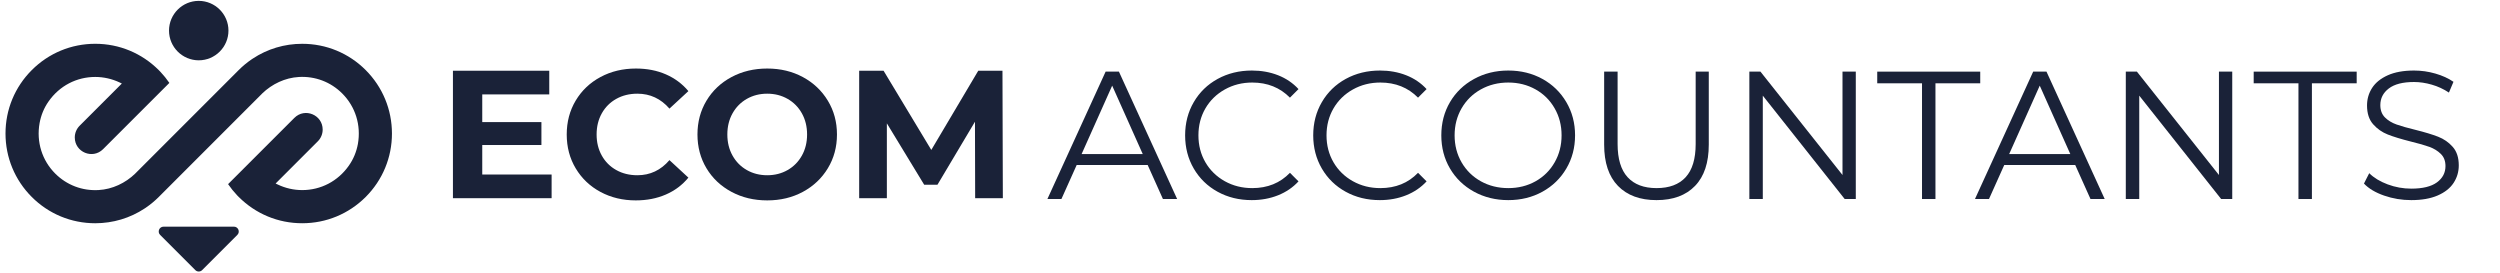 <svg xmlns="http://www.w3.org/2000/svg" xmlns:xlink="http://www.w3.org/1999/xlink" width="1375" zoomAndPan="magnify" viewBox="0 0 1031.25 112.5" height="150" preserveAspectRatio="xMidYMid meet"><defs><clipPath id="c227119a80"><path d="M 65.398 93.496 L 98.508 93.496 L 98.508 112.004 L 65.398 112.004 Z M 65.398 93.496 "></path></clipPath><clipPath id="b65f913d40"><path d="M 97.902 96.902 L 83.387 111.418 C 82.609 112.199 81.344 112.195 80.566 111.418 L 66.059 96.902 C 64.801 95.645 65.691 93.496 67.469 93.496 L 96.492 93.496 C 98.27 93.496 99.16 95.645 97.902 96.902 "></path></clipPath><clipPath id="eff7e458e5"><path d="M 69.688 0.363 L 94.289 0.363 L 94.289 24.891 L 69.688 24.891 Z M 69.688 0.363 "></path></clipPath><clipPath id="51ce8c7e61"><path d="M 81.98 24.879 C 75.219 24.879 69.719 19.383 69.719 12.621 C 69.719 5.863 75.219 0.363 81.98 0.363 C 88.738 0.363 94.238 5.863 94.238 12.621 C 94.238 19.379 88.738 24.879 81.98 24.879 "></path></clipPath><clipPath id="9608fd50b5"><path d="M 2.27 18 L 161.707 18 L 161.707 92.094 L 2.27 92.094 Z M 2.27 18 "></path></clipPath><clipPath id="11797083f8"><path d="M 150.836 28.898 C 157.828 35.891 161.668 45.188 161.68 55.07 C 161.68 64.957 157.828 74.266 150.836 81.258 C 143.844 88.234 134.543 92.094 124.664 92.086 C 114.766 92.094 105.484 88.234 98.484 81.25 L 97.793 80.547 C 96.457 79.125 95.207 77.594 94.086 75.957 L 121.434 48.621 C 125.738 44.316 133.102 47.367 133.102 53.457 C 133.102 55.27 132.379 57.008 131.098 58.289 L 113.691 75.699 L 114.602 76.129 C 117.723 77.625 121.199 78.41 124.664 78.41 C 132.312 78.41 139.398 74.777 143.926 68.289 C 145.793 65.645 147.047 62.582 147.629 59.398 C 149.012 51.59 146.59 43.977 141.172 38.559 C 136.43 33.812 130.023 31.359 123.254 31.758 C 117.582 32.09 112.238 34.629 108.148 38.566 L 108.156 38.574 L 65.477 81.258 C 63.859 82.875 62.082 84.352 60.191 85.645 L 59.703 85.969 C 53.648 89.984 46.586 92.082 39.297 92.09 C 29.406 92.09 20.098 88.242 13.113 81.258 C 6.121 74.266 2.277 64.965 2.27 55.086 C 2.27 45.195 6.121 35.891 13.121 28.906 C 20.105 21.918 29.406 18.062 39.293 18.062 C 49.184 18.062 58.465 21.918 65.469 28.906 L 66.156 29.609 C 67.492 31.027 68.742 32.562 69.863 34.199 L 42.516 61.531 C 38.211 65.836 30.848 62.785 30.848 56.695 C 30.848 54.883 31.57 53.145 32.852 51.863 L 50.262 34.453 L 49.355 34.016 C 46.23 32.531 42.754 31.742 39.285 31.742 C 31.637 31.742 24.555 35.375 20.023 41.863 C 18.156 44.508 16.906 47.57 16.332 50.766 C 14.938 58.562 17.359 66.176 22.777 71.594 C 27.523 76.34 33.926 78.793 40.695 78.395 C 46.379 78.07 51.715 75.523 55.801 71.586 L 55.793 71.578 L 98.473 28.895 C 100.09 27.277 101.867 25.801 103.758 24.508 L 104.246 24.184 C 110.305 20.168 117.371 18.062 124.664 18.07 C 134.543 18.062 143.852 21.91 150.836 28.895 "></path></clipPath></defs><g id="e5d5ef94f8"><g style="fill:#1a2238;fill-opacity:1;"><g transform="translate(180.601, 81.755)"><path style="stroke:none" d="M 46.938 -9.766 L 46.938 0 L 6.234 0 L 6.234 -52.578 L 45.969 -52.578 L 45.969 -42.812 L 18.328 -42.812 L 18.328 -31.391 L 42.734 -31.391 L 42.734 -21.938 L 18.328 -21.938 L 18.328 -9.766 Z M 46.938 -9.766 "></path></g></g><g style="fill:#1a2238;fill-opacity:1;"><g transform="translate(230.851, 81.755)"><path style="stroke:none" d="M 31.391 0.906 C 26.035 0.906 21.191 -0.254 16.859 -2.578 C 12.523 -4.91 9.117 -8.145 6.641 -12.281 C 4.16 -16.414 2.922 -21.082 2.922 -26.281 C 2.922 -31.488 4.16 -36.16 6.641 -40.297 C 9.117 -44.43 12.523 -47.66 16.859 -49.984 C 21.191 -52.316 26.062 -53.484 31.469 -53.484 C 36.031 -53.484 40.148 -52.68 43.828 -51.078 C 47.504 -49.473 50.598 -47.172 53.109 -44.172 L 45.297 -36.953 C 41.734 -41.055 37.328 -43.109 32.078 -43.109 C 28.816 -43.109 25.91 -42.395 23.359 -40.969 C 20.805 -39.539 18.816 -37.551 17.391 -35 C 15.961 -32.445 15.25 -29.539 15.25 -26.281 C 15.25 -23.031 15.961 -20.129 17.391 -17.578 C 18.816 -15.023 20.805 -13.035 23.359 -11.609 C 25.91 -10.18 28.816 -9.469 32.078 -9.469 C 37.328 -9.469 41.734 -11.547 45.297 -15.703 L 53.109 -8.484 C 50.598 -5.43 47.488 -3.102 43.781 -1.5 C 40.082 0.102 35.953 0.906 31.391 0.906 Z M 31.391 0.906 "></path></g></g><g style="fill:#1a2238;fill-opacity:1;"><g transform="translate(284.78, 81.755)"><path style="stroke:none" d="M 31.703 0.906 C 26.242 0.906 21.32 -0.27 16.938 -2.625 C 12.551 -4.977 9.117 -8.219 6.641 -12.344 C 4.16 -16.477 2.922 -21.125 2.922 -26.281 C 2.922 -31.445 4.16 -36.094 6.641 -40.219 C 9.117 -44.352 12.551 -47.598 16.938 -49.953 C 21.32 -52.305 26.242 -53.484 31.703 -53.484 C 37.16 -53.484 42.066 -52.305 46.422 -49.953 C 50.773 -47.598 54.203 -44.352 56.703 -40.219 C 59.211 -36.094 60.469 -31.445 60.469 -26.281 C 60.469 -21.125 59.211 -16.477 56.703 -12.344 C 54.203 -8.219 50.773 -4.977 46.422 -2.625 C 42.066 -0.27 37.16 0.906 31.703 0.906 Z M 31.703 -9.469 C 34.805 -9.469 37.609 -10.18 40.109 -11.609 C 42.609 -13.035 44.57 -15.023 46 -17.578 C 47.426 -20.129 48.141 -23.031 48.141 -26.281 C 48.141 -29.539 47.426 -32.445 46 -35 C 44.57 -37.551 42.609 -39.539 40.109 -40.969 C 37.609 -42.395 34.805 -43.109 31.703 -43.109 C 28.598 -43.109 25.789 -42.395 23.281 -40.969 C 20.781 -39.539 18.816 -37.551 17.391 -35 C 15.961 -32.445 15.25 -29.539 15.25 -26.281 C 15.25 -23.031 15.961 -20.129 17.391 -17.578 C 18.816 -15.023 20.781 -13.035 23.281 -11.609 C 25.789 -10.18 28.598 -9.469 31.703 -9.469 Z M 31.703 -9.469 "></path></g></g><g style="fill:#1a2238;fill-opacity:1;"><g transform="translate(348.174, 81.755)"><path style="stroke:none" d="M 54.078 0 L 54 -31.547 L 38.531 -5.562 L 33.047 -5.562 L 17.656 -30.875 L 17.656 0 L 6.234 0 L 6.234 -52.578 L 16.297 -52.578 L 35.984 -19.906 L 55.359 -52.578 L 65.344 -52.578 L 65.5 0 Z M 54.078 0 "></path></g></g><g style="fill:#1a2238;fill-opacity:1;"><g transform="translate(431.898, 82.095)"><path style="stroke:none" d="M 41.516 -14.031 L 12.234 -14.031 L 5.938 0 L 0.156 0 L 24.172 -52.547 L 29.656 -52.547 L 53.672 0 L 47.812 0 Z M 39.484 -18.547 L 26.875 -46.766 L 14.266 -18.547 Z M 39.484 -18.547 "></path></g></g><g style="fill:#1a2238;fill-opacity:1;"><g transform="translate(484.96, 82.095)"><path style="stroke:none" d="M 31.375 0.453 C 26.164 0.453 21.473 -0.695 17.297 -3 C 13.117 -5.301 9.844 -8.488 7.469 -12.562 C 5.094 -16.645 3.906 -21.211 3.906 -26.266 C 3.906 -31.328 5.094 -35.895 7.469 -39.969 C 9.844 -44.051 13.129 -47.242 17.328 -49.547 C 21.535 -51.848 26.242 -53 31.453 -53 C 35.359 -53 38.961 -52.348 42.266 -51.047 C 45.566 -49.742 48.367 -47.844 50.672 -45.344 L 47.141 -41.812 C 43.035 -45.969 37.852 -48.047 31.594 -48.047 C 27.445 -48.047 23.672 -47.094 20.266 -45.188 C 16.859 -43.281 14.191 -40.676 12.266 -37.375 C 10.348 -34.07 9.391 -30.367 9.391 -26.266 C 9.391 -22.16 10.348 -18.457 12.266 -15.156 C 14.191 -11.852 16.859 -9.25 20.266 -7.344 C 23.672 -5.445 27.445 -4.5 31.594 -4.5 C 37.906 -4.5 43.086 -6.602 47.141 -10.812 L 50.672 -7.281 C 48.367 -4.781 45.551 -2.863 42.219 -1.531 C 38.895 -0.207 35.281 0.453 31.375 0.453 Z M 31.375 0.453 "></path></g></g><g style="fill:#1a2238;fill-opacity:1;"><g transform="translate(537.797, 82.095)"><path style="stroke:none" d="M 31.375 0.453 C 26.164 0.453 21.473 -0.695 17.297 -3 C 13.117 -5.301 9.844 -8.488 7.469 -12.562 C 5.094 -16.645 3.906 -21.211 3.906 -26.266 C 3.906 -31.328 5.094 -35.895 7.469 -39.969 C 9.844 -44.051 13.129 -47.242 17.328 -49.547 C 21.535 -51.848 26.242 -53 31.453 -53 C 35.359 -53 38.961 -52.348 42.266 -51.047 C 45.566 -49.742 48.367 -47.844 50.672 -45.344 L 47.141 -41.812 C 43.035 -45.969 37.852 -48.047 31.594 -48.047 C 27.445 -48.047 23.672 -47.094 20.266 -45.188 C 16.859 -43.281 14.191 -40.676 12.266 -37.375 C 10.348 -34.07 9.391 -30.367 9.391 -26.266 C 9.391 -22.16 10.348 -18.457 12.266 -15.156 C 14.191 -11.852 16.859 -9.25 20.266 -7.344 C 23.672 -5.445 27.445 -4.5 31.594 -4.5 C 37.906 -4.5 43.086 -6.602 47.141 -10.812 L 50.672 -7.281 C 48.367 -4.781 45.551 -2.863 42.219 -1.531 C 38.895 -0.207 35.281 0.453 31.375 0.453 Z M 31.375 0.453 "></path></g></g><g style="fill:#1a2238;fill-opacity:1;"><g transform="translate(590.635, 82.095)"><path style="stroke:none" d="M 31.531 0.453 C 26.32 0.453 21.602 -0.707 17.375 -3.031 C 13.145 -5.363 9.844 -8.555 7.469 -12.609 C 5.094 -16.66 3.906 -21.211 3.906 -26.266 C 3.906 -31.328 5.094 -35.883 7.469 -39.938 C 9.844 -43.988 13.145 -47.176 17.375 -49.5 C 21.602 -51.832 26.32 -53 31.531 -53 C 36.727 -53 41.414 -51.848 45.594 -49.547 C 49.781 -47.242 53.07 -44.051 55.469 -39.969 C 57.875 -35.895 59.078 -31.328 59.078 -26.266 C 59.078 -21.211 57.875 -16.645 55.469 -12.562 C 53.07 -8.488 49.781 -5.301 45.594 -3 C 41.414 -0.695 36.727 0.453 31.531 0.453 Z M 31.531 -4.5 C 35.676 -4.5 39.426 -5.438 42.781 -7.312 C 46.133 -9.195 48.758 -11.801 50.656 -15.125 C 52.562 -18.445 53.516 -22.16 53.516 -26.266 C 53.516 -30.367 52.562 -34.082 50.656 -37.406 C 48.758 -40.738 46.133 -43.344 42.781 -45.219 C 39.426 -47.102 35.676 -48.047 31.531 -48.047 C 27.375 -48.047 23.602 -47.102 20.219 -45.219 C 16.844 -43.344 14.191 -40.738 12.266 -37.406 C 10.348 -34.082 9.391 -30.367 9.391 -26.266 C 9.391 -22.16 10.348 -18.445 12.266 -15.125 C 14.191 -11.801 16.844 -9.195 20.219 -7.312 C 23.602 -5.438 27.375 -4.5 31.531 -4.5 Z M 31.531 -4.5 "></path></g></g><g style="fill:#1a2238;fill-opacity:1;"><g transform="translate(653.604, 82.095)"><path style="stroke:none" d="M 29.719 0.453 C 22.914 0.453 17.613 -1.5 13.812 -5.406 C 10.008 -9.312 8.109 -14.988 8.109 -22.438 L 8.109 -52.547 L 13.656 -52.547 L 13.656 -22.672 C 13.656 -16.566 15.031 -12.008 17.781 -9 C 20.539 -6 24.52 -4.5 29.719 -4.5 C 34.977 -4.5 38.984 -6 41.734 -9 C 44.484 -12.008 45.859 -16.566 45.859 -22.672 L 45.859 -52.547 L 51.266 -52.547 L 51.266 -22.438 C 51.266 -14.988 49.375 -9.312 45.594 -5.406 C 41.82 -1.5 36.531 0.453 29.719 0.453 Z M 29.719 0.453 "></path></g></g><g style="fill:#1a2238;fill-opacity:1;"><g transform="translate(713.046, 82.095)"><path style="stroke:none" d="M 52.469 -52.547 L 52.469 0 L 47.891 0 L 14.109 -42.641 L 14.109 0 L 8.562 0 L 8.562 -52.547 L 13.141 -52.547 L 46.984 -9.906 L 46.984 -52.547 Z M 52.469 -52.547 "></path></g></g><g style="fill:#1a2238;fill-opacity:1;"><g transform="translate(774.064, 82.095)"><path style="stroke:none" d="M 18.766 -47.734 L 0.297 -47.734 L 0.297 -52.547 L 42.781 -52.547 L 42.781 -47.734 L 24.312 -47.734 L 24.312 0 L 18.766 0 Z M 18.766 -47.734 "></path></g></g><g style="fill:#1a2238;fill-opacity:1;"><g transform="translate(814.518, 82.095)"><path style="stroke:none" d="M 41.516 -14.031 L 12.234 -14.031 L 5.938 0 L 0.156 0 L 24.172 -52.547 L 29.656 -52.547 L 53.672 0 L 47.812 0 Z M 39.484 -18.547 L 26.875 -46.766 L 14.266 -18.547 Z M 39.484 -18.547 "></path></g></g><g style="fill:#1a2238;fill-opacity:1;"><g transform="translate(868.331, 82.095)"><path style="stroke:none" d="M 52.469 -52.547 L 52.469 0 L 47.891 0 L 14.109 -42.641 L 14.109 0 L 8.562 0 L 8.562 -52.547 L 13.141 -52.547 L 46.984 -9.906 L 46.984 -52.547 Z M 52.469 -52.547 "></path></g></g><g style="fill:#1a2238;fill-opacity:1;"><g transform="translate(929.349, 82.095)"><path style="stroke:none" d="M 18.766 -47.734 L 0.297 -47.734 L 0.297 -52.547 L 42.781 -52.547 L 42.781 -47.734 L 24.312 -47.734 L 24.312 0 L 18.766 0 Z M 18.766 -47.734 "></path></g></g><g style="fill:#1a2238;fill-opacity:1;"><g transform="translate(971.604, 82.095)"><path style="stroke:none" d="M 23.047 0.453 C 19.141 0.453 15.395 -0.172 11.812 -1.422 C 8.238 -2.672 5.477 -4.32 3.531 -6.375 L 5.703 -10.656 C 7.609 -8.758 10.133 -7.223 13.281 -6.047 C 16.438 -4.867 19.691 -4.281 23.047 -4.281 C 27.742 -4.281 31.27 -5.141 33.625 -6.859 C 35.977 -8.586 37.156 -10.832 37.156 -13.594 C 37.156 -15.688 36.516 -17.359 35.234 -18.609 C 33.961 -19.859 32.398 -20.82 30.547 -21.5 C 28.691 -22.176 26.113 -22.914 22.812 -23.719 C 18.863 -24.719 15.711 -25.68 13.359 -26.609 C 11.004 -27.535 8.988 -28.945 7.312 -30.844 C 5.633 -32.75 4.797 -35.328 4.797 -38.578 C 4.797 -41.234 5.492 -43.648 6.891 -45.828 C 8.297 -48.004 10.453 -49.742 13.359 -51.047 C 16.266 -52.348 19.867 -53 24.172 -53 C 27.172 -53 30.109 -52.582 32.984 -51.75 C 35.867 -50.926 38.359 -49.789 40.453 -48.344 L 38.578 -43.906 C 36.379 -45.363 34.023 -46.453 31.516 -47.172 C 29.016 -47.898 26.566 -48.266 24.172 -48.266 C 19.566 -48.266 16.098 -47.375 13.766 -45.594 C 11.441 -43.82 10.281 -41.535 10.281 -38.734 C 10.281 -36.629 10.914 -34.938 12.188 -33.656 C 13.469 -32.383 15.07 -31.41 17 -30.734 C 18.926 -30.055 21.516 -29.32 24.766 -28.531 C 28.617 -27.57 31.734 -26.629 34.109 -25.703 C 36.492 -24.773 38.508 -23.375 40.156 -21.5 C 41.812 -19.625 42.641 -17.086 42.641 -13.891 C 42.641 -11.234 41.926 -8.816 40.5 -6.641 C 39.07 -4.461 36.879 -2.734 33.922 -1.453 C 30.973 -0.18 27.348 0.453 23.047 0.453 Z M 23.047 0.453 "></path></g></g><g clip-rule="nonzero" clip-path="url(#c227119a80)"><g clip-rule="nonzero" clip-path="url(#b65f913d40)"><path style=" stroke:none;fill-rule:nonzero;fill:#1a2238;fill-opacity:1;" d="M 65.469 93.496 L 98.508 93.496 L 98.508 112.004 L 65.469 112.004 Z M 65.469 93.496 "></path></g></g><g clip-rule="nonzero" clip-path="url(#eff7e458e5)"><g clip-rule="nonzero" clip-path="url(#51ce8c7e61)"><path style=" stroke:none;fill-rule:nonzero;fill:#1a2238;fill-opacity:1;" d="M 1.906 0 L 162.07 0 L 162.07 92.453 L 1.906 92.453 Z M 1.906 0 "></path></g></g><g clip-rule="nonzero" clip-path="url(#9608fd50b5)"><g clip-rule="nonzero" clip-path="url(#11797083f8)"><path style=" stroke:none;fill-rule:nonzero;fill:#1a2238;fill-opacity:1;" d="M 1.906 0 L 162.07 0 L 162.07 92.453 L 1.906 92.453 Z M 1.906 0 "></path></g></g></g></svg>